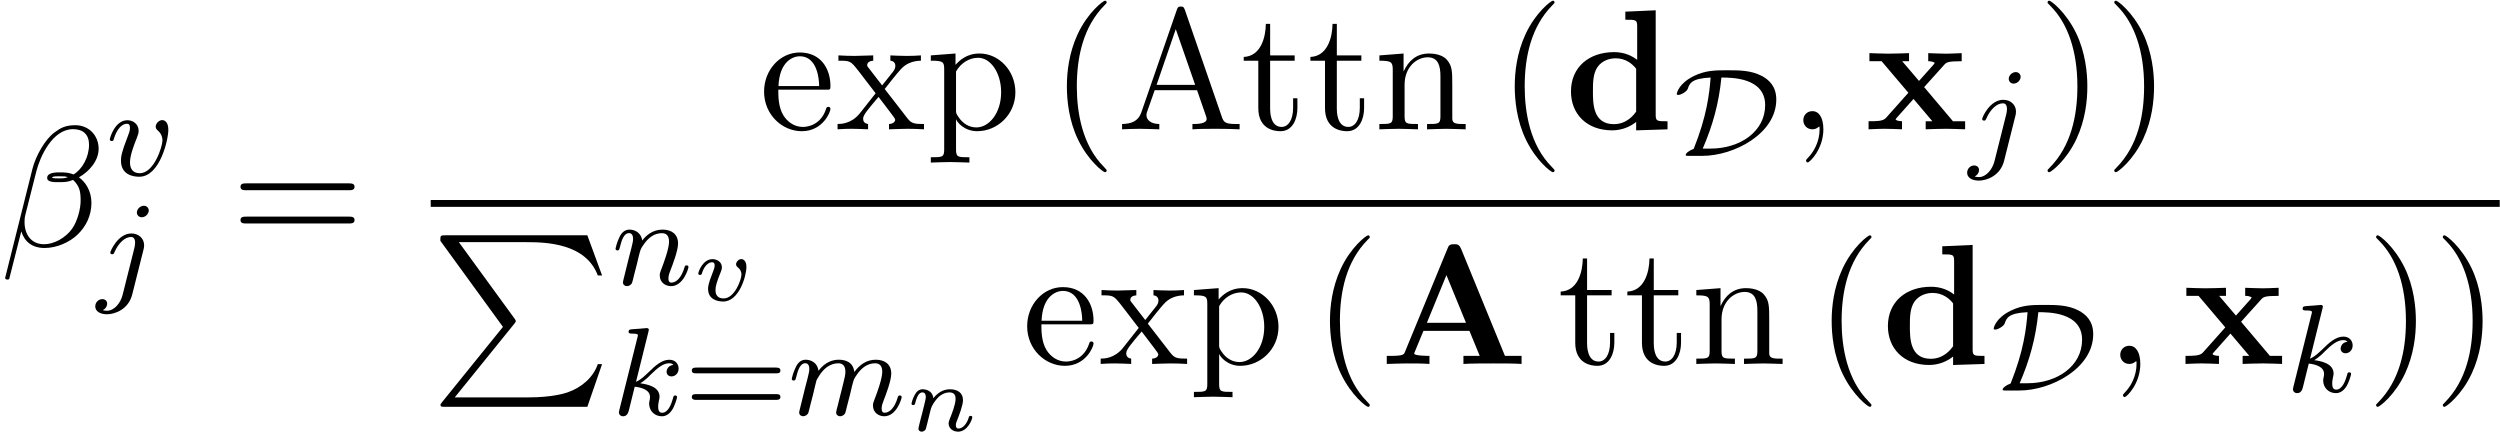 <?xml version='1.0' encoding='UTF-8'?>
<!-- This file was generated by dvisvgm 3.0.3 -->
<svg xmlns="http://www.w3.org/2000/svg" xmlns:xlink="http://www.w3.org/1999/xlink" width="266" height="46" viewBox="1872.02 1483.173 159.004 27.497">
<defs>
<path id='g6-61' d='m5.826-2.654c.12 0 .279 0 .279-.183s-.191-.183-.311-.183h-5.013c-.12 0-.311 0-.311 .183s.159 .183 .279 .183h5.077zm-.032 1.69c.12 0 .311 0 .311-.183s-.159-.183-.279-.183h-5.077c-.12 0-.279 0-.279 .183s.191 .183 .311 .183h5.013z'/>
<path id='g1-80' d='m4.593 5.825l-3.873 4.789c-.087 .109-.098 .131-.098 .175c0 .12 .098 .12 .295 .12h9.044l.938-2.716h-.273c-.273 .818-1.004 1.484-1.931 1.8c-.175 .055-.927 .316-2.531 .316h-4.636l3.785-4.68c.076-.098 .098-.131 .098-.175s-.011-.055-.076-.153l-3.545-4.865h4.32c1.244 0 3.753 .076 4.516 2.116h.273l-.938-2.553h-9.044c-.295 0-.305 .011-.305 .349l3.982 5.476z'/>
<path id='g3-110' d='m1.751-2.068c-.03-.454-.448-.568-.675-.568s-.383 .137-.49 .329c-.149 .245-.221 .562-.221 .586c0 .066 .054 .09 .108 .09c.096 0 .102-.042 .132-.137c.12-.478 .263-.669 .454-.669c.215 0 .215 .245 .215 .305c0 .096-.06 .335-.102 .502c-.042 .161-.102 .406-.132 .538c-.042 .149-.078 .305-.12 .454c-.042 .167-.114 .466-.114 .502c0 .132 .102 .197 .209 .197s.209-.072 .257-.161c.012-.036 .066-.245 .096-.365l.132-.538c.042-.155 .066-.263 .102-.4c.054-.203 .263-.52 .484-.741c.12-.114 .377-.293 .699-.293c.383 0 .383 .305 .383 .418c0 .353-.257 .992-.365 1.261c-.036 .102-.078 .197-.078 .299c0 .305 .275 .52 .604 .52c.604 0 .903-.789 .903-.921c0-.012-.006-.084-.114-.084c-.084 0-.09 .03-.126 .143c-.096 .317-.341 .664-.646 .664c-.114 0-.161-.09-.161-.215c0-.12 .042-.221 .096-.347c.09-.233 .359-.909 .359-1.243c0-.49-.371-.693-.825-.693c-.299 0-.681 .096-1.064 .568z'/>
<path id='g3-118' d='m3.425-2.146c0-.43-.245-.496-.323-.496c-.173 0-.335 .185-.335 .329c0 .114 .078 .173 .114 .203c.12 .09 .227 .233 .227 .46c0 .311-.43 1.512-1.13 1.512c-.52 0-.52-.418-.52-.532c0-.257 .084-.526 .341-1.166c.048-.126 .066-.173 .066-.281c0-.335-.305-.52-.598-.52c-.61 0-.903 .795-.903 .921c0 .03 .024 .084 .108 .084s.102-.036 .12-.09c.167-.568 .478-.717 .652-.717c.12 0 .161 .078 .161 .215c0 .126-.078 .329-.143 .49c-.275 .687-.275 .867-.275 .992c0 .64 .544 .801 .968 .801c.998 0 1.47-1.614 1.47-2.206z'/>
<path id='g7-40' d='m3.611 2.618c0-.033 0-.055-.185-.24c-1.364-1.375-1.713-3.436-1.713-5.105c0-1.898 .415-3.796 1.756-5.16c.142-.131 .142-.153 .142-.185c0-.076-.044-.109-.109-.109c-.109 0-1.091 .742-1.735 2.127c-.556 1.2-.687 2.411-.687 3.327c0 .851 .12 2.171 .72 3.404c.655 1.342 1.593 2.051 1.702 2.051c.065 0 .109-.033 .109-.109z'/>
<path id='g7-41' d='m3.153-2.727c0-.851-.12-2.171-.72-3.404c-.655-1.342-1.593-2.051-1.702-2.051c-.065 0-.109 .044-.109 .109c0 .033 0 .055 .207 .251c1.069 1.08 1.691 2.815 1.691 5.095c0 1.865-.404 3.785-1.756 5.16c-.142 .131-.142 .153-.142 .185c0 .065 .044 .109 .109 .109c.109 0 1.091-.742 1.735-2.127c.556-1.2 .687-2.411 .687-3.327z'/>
<path id='g7-61' d='m7.495-3.567c.164 0 .371 0 .371-.218s-.207-.218-.36-.218h-6.535c-.153 0-.36 0-.36 .218s.207 .218 .371 .218h6.513zm.011 2.116c.153 0 .36 0 .36-.218s-.207-.218-.371-.218h-6.513c-.164 0-.371 0-.371 .218s.207 .218 .36 .218h6.535z'/>
<path id='g7-65' d='m4.342-7.593c-.055-.142-.076-.218-.251-.218s-.207 .065-.262 .218l-2.258 6.524c-.196 .556-.633 .72-1.222 .731v.338c.251-.011 .72-.033 1.113-.033c.338 0 .905 .022 1.255 .033v-.338c-.545 0-.818-.273-.818-.556c0-.033 .011-.142 .022-.164l.502-1.429h2.695l.578 1.669c.011 .044 .033 .109 .033 .153c0 .327-.611 .327-.905 .327v.338c.393-.033 1.156-.033 1.571-.033c.469 0 .971 .011 1.429 .033v-.338h-.196c-.655 0-.807-.076-.927-.436l-2.356-6.818zm-.578 1.222l1.233 3.545h-2.455l1.222-3.545z'/>
<path id='g7-101' d='m1.222-2.749c.065-1.625 .982-1.898 1.353-1.898c1.124 0 1.233 1.473 1.233 1.898h-2.585zm-.011 .229h3.044c.24 0 .273 0 .273-.229c0-1.08-.589-2.138-1.953-2.138c-1.265 0-2.269 1.124-2.269 2.487c0 1.462 1.145 2.52 2.4 2.52c1.331 0 1.822-1.211 1.822-1.418c0-.109-.087-.131-.142-.131c-.098 0-.12 .065-.142 .153c-.382 1.124-1.364 1.124-1.473 1.124c-.545 0-.982-.327-1.233-.731c-.327-.524-.327-1.244-.327-1.636z'/>
<path id='g7-110' d='m1.2-3.753v2.924c0 .491-.12 .491-.851 .491v.338c.382-.011 .938-.033 1.233-.033c.284 0 .851 .022 1.222 .033v-.338c-.731 0-.851 0-.851-.491v-2.007c0-1.135 .775-1.745 1.473-1.745c.687 0 .807 .589 .807 1.211v2.542c0 .491-.12 .491-.851 .491v.338c.382-.011 .938-.033 1.233-.033c.284 0 .851 .022 1.222 .033v-.338c-.567 0-.84 0-.851-.327v-2.084c0-.938 0-1.276-.338-1.669c-.153-.185-.513-.404-1.145-.404c-.796 0-1.309 .469-1.615 1.145v-1.145l-1.538 .12v.338c.764 0 .851 .076 .851 .611z'/>
<path id='g7-112' d='m1.876-4.102v-.72l-1.571 .12v.338c.775 0 .851 .065 .851 .545v5.105c0 .491-.12 .491-.851 .491v.338c.371-.011 .938-.033 1.222-.033c.295 0 .851 .022 1.233 .033v-.338c-.731 0-.851 0-.851-.491v-1.833v-.098c.055 .175 .513 .764 1.342 .764c1.298 0 2.433-1.069 2.433-2.476c0-1.385-1.058-2.465-2.28-2.465c-.851 0-1.309 .48-1.527 .72zm.033 2.858v-2.433c.316-.556 .851-.873 1.407-.873c.796 0 1.462 .96 1.462 2.193c0 1.32-.764 2.236-1.571 2.236c-.436 0-.851-.218-1.145-.665c-.153-.229-.153-.24-.153-.458z'/>
<path id='g7-116' d='m1.887-4.364h1.56v-.338h-1.56v-2.007h-.273c-.011 .895-.338 2.062-1.407 2.105v.24h.927v3.011c0 1.342 1.015 1.473 1.407 1.473c.775 0 1.08-.775 1.08-1.473v-.622h-.273v.6c0 .807-.327 1.222-.731 1.222c-.731 0-.731-.993-.731-1.178v-3.033z'/>
<path id='g7-120' d='m3.131-2.564c.327-.415 .742-.949 1.004-1.233c.338-.393 .785-.556 1.298-.567v-.338c-.284 .022-.611 .033-.895 .033c-.327 0-.905-.022-1.047-.033v.338c.229 .022 .316 .164 .316 .338s-.109 .316-.164 .382l-.676 .851l-.851-1.102c-.098-.109-.098-.131-.098-.196c0-.164 .164-.262 .382-.273v-.338c-.284 .011-1.004 .033-1.178 .033c-.229 0-.742-.011-1.036-.033v.338c.764 0 .775 .011 1.287 .665l1.08 1.407l-1.025 1.298c-.524 .633-1.167 .655-1.396 .655v.338c.284-.022 .622-.033 .905-.033c.316 0 .775 .022 1.036 .033v-.338c-.24-.033-.316-.175-.316-.338c0-.24 .316-.6 .982-1.385l.829 1.091c.087 .12 .229 .295 .229 .36c0 .098-.098 .262-.393 .273v.338c.327-.011 .938-.033 1.178-.033c.295 0 .72 .011 1.047 .033v-.338c-.589 0-.785-.022-1.036-.338l-1.462-1.887z'/>
<path id='g4-106' d='m3.292-4.973c0-.151-.12-.303-.311-.303c-.239 0-.446 .223-.446 .43c0 .151 .12 .303 .311 .303c.239 0 .446-.223 .446-.43zm-1.666 5.372c-.12 .486-.51 1.004-.996 1.004c-.128 0-.247-.032-.263-.04c.247-.12 .279-.335 .279-.406c0-.191-.143-.295-.311-.295c-.231 0-.446 .199-.446 .462c0 .303 .295 .502 .749 .502c.486 0 1.363-.303 1.602-1.259l.717-2.853c.024-.096 .04-.159 .04-.279c0-.438-.351-.749-.813-.749c-.845 0-1.339 1.116-1.339 1.219c0 .072 .056 .104 .12 .104c.088 0 .096-.024 .151-.143c.239-.55 .646-.956 1.044-.956c.167 0 .263 .112 .263 .375c0 .112-.024 .223-.048 .335l-.749 2.981z'/>
<path id='g4-107' d='m2.327-5.292c.008-.016 .032-.12 .032-.128c0-.04-.032-.112-.128-.112c-.032 0-.279 .024-.462 .04l-.446 .032c-.175 .016-.255 .024-.255 .167c0 .112 .112 .112 .207 .112c.383 0 .383 .048 .383 .12c0 .024 0 .04-.04 .183l-1.132 4.535c-.032 .12-.032 .167-.032 .175c0 .135 .112 .247 .263 .247c.271 0 .335-.255 .367-.367c.08-.335 .287-1.18 .375-1.514c.438 .048 .972 .199 .972 .654c0 .04 0 .08-.016 .159c-.024 .104-.04 .215-.04 .255c0 .47 .351 .813 .813 .813c.335 0 .542-.247 .646-.399c.191-.295 .319-.773 .319-.821c0-.08-.064-.104-.12-.104c-.096 0-.112 .048-.143 .191c-.104 .375-.311 .909-.685 .909c-.207 0-.255-.175-.255-.391c0-.104 .008-.199 .048-.383c.008-.032 .04-.159 .04-.247c0-.654-.821-.797-1.227-.853c.295-.175 .566-.446 .662-.55c.438-.43 .797-.725 1.18-.725c.104 0 .199 .024 .263 .104c-.43 .056-.43 .43-.43 .438c0 .175 .135 .295 .311 .295c.215 0 .454-.175 .454-.502c0-.271-.191-.558-.59-.558c-.462 0-.877 .351-1.331 .805c-.462 .454-.662 .542-.789 .598l.789-3.18z'/>
<path id='g4-109' d='m1.594-1.307c.024-.12 .104-.422 .128-.542c.024-.08 .072-.271 .088-.351c.016-.04 .279-.558 .63-.821c.271-.207 .534-.271 .757-.271c.295 0 .454 .175 .454 .542c0 .191-.048 .375-.135 .733c-.056 .207-.191 .741-.239 .956l-.12 .478c-.04 .135-.096 .375-.096 .414c0 .183 .151 .247 .255 .247c.143 0 .263-.096 .319-.191c.024-.048 .088-.319 .128-.486l.183-.709c.024-.12 .104-.422 .128-.542c.112-.43 .112-.438 .295-.701c.263-.391 .638-.741 1.172-.741c.287 0 .454 .167 .454 .542c0 .438-.335 1.355-.486 1.737c-.08 .207-.104 .263-.104 .414c0 .454 .375 .677 .717 .677c.781 0 1.108-1.116 1.108-1.219c0-.08-.064-.104-.12-.104c-.096 0-.112 .056-.135 .135c-.191 .662-.526 .964-.829 .964c-.128 0-.191-.08-.191-.263s.064-.359 .143-.558c.12-.303 .47-1.219 .47-1.666c0-.598-.414-.885-.988-.885c-.55 0-1.004 .287-1.363 .781c-.064-.638-.574-.781-.988-.781c-.367 0-.853 .128-1.291 .701c-.056-.478-.438-.701-.813-.701c-.279 0-.478 .167-.614 .438c-.191 .375-.271 .765-.271 .781c0 .072 .056 .104 .12 .104c.104 0 .112-.032 .167-.239c.096-.391 .239-.861 .574-.861c.207 0 .255 .199 .255 .375c0 .143-.04 .295-.104 .558c-.016 .064-.135 .534-.167 .646l-.295 1.196c-.032 .12-.08 .319-.08 .351c0 .183 .151 .247 .255 .247c.143 0 .263-.096 .319-.191c.024-.048 .088-.319 .128-.486l.183-.709z'/>
<path id='g4-110' d='m1.594-1.307c.024-.12 .104-.422 .128-.542c.112-.43 .112-.438 .295-.701c.263-.391 .638-.741 1.172-.741c.287 0 .454 .167 .454 .542c0 .438-.335 1.347-.486 1.737c-.104 .263-.104 .311-.104 .414c0 .454 .375 .677 .717 .677c.781 0 1.108-1.116 1.108-1.219c0-.08-.064-.104-.12-.104c-.096 0-.112 .056-.135 .135c-.191 .654-.526 .964-.829 .964c-.128 0-.191-.08-.191-.263s.064-.359 .143-.558c.12-.303 .47-1.219 .47-1.666c0-.598-.414-.885-.988-.885c-.646 0-1.06 .391-1.291 .693c-.056-.438-.406-.693-.813-.693c-.287 0-.486 .183-.614 .43c-.191 .375-.271 .773-.271 .789c0 .072 .056 .104 .12 .104c.104 0 .112-.032 .167-.239c.096-.391 .239-.861 .574-.861c.207 0 .255 .199 .255 .375c0 .143-.04 .295-.104 .558c-.016 .064-.135 .534-.167 .646l-.295 1.196c-.032 .12-.08 .319-.08 .351c0 .183 .151 .247 .255 .247c.143 0 .263-.096 .319-.191c.024-.048 .088-.319 .128-.486l.183-.709z'/>
<path id='g4-118' d='m3.961-2.901c0-.622-.359-.622-.391-.622c-.191 0-.414 .207-.414 .414c0 .128 .064 .183 .135 .247c.183 .159 .295 .383 .295 .638c0 .367-.526 2.08-1.443 2.08c-.343 0-.622-.183-.622-.685c0-.438 .239-1.068 .43-1.546c.096-.255 .12-.319 .12-.462c0-.43-.351-.677-.717-.677c-.789 0-1.116 1.124-1.116 1.219c0 .072 .056 .104 .12 .104c.104 0 .112-.048 .135-.128c.207-.693 .55-.972 .837-.972c.12 0 .191 .072 .191 .263c0 .183-.072 .367-.151 .566c-.391 1.004-.422 1.267-.422 1.514c0 .869 .709 1.028 1.164 1.028c1.323 0 1.849-2.375 1.849-2.981z'/>
<path id='g0-65' d='m5.171-7.331c-.12-.284-.251-.284-.436-.284c-.305 0-.349 .087-.425 .284l-2.705 6.567c-.065 .164-.098 .251-.927 .251h-.229v.513c.415-.011 .938-.033 1.276-.033c.425 0 1.036 0 1.44 .033v-.513c-.022 0-.971 0-.971-.142c0-.011 .033-.12 .044-.131l.545-1.32h2.924l.655 1.593h-1.036v.513c.415-.033 1.451-.033 1.92-.033c.436 0 1.396 0 1.778 .033v-.513h-1.058l-2.793-6.818zm-.927 1.68l1.244 3.033h-2.487l1.244-3.033z'/>
<path id='g0-100' d='m4.56-.469v.535l1.996-.065v-.513c-.676 0-.753 0-.753-.425v-6.633l-1.931 .087v.513c.676 0 .753 0 .753 .425v2.127c-.545-.425-1.113-.491-1.473-.491c-1.593 0-2.738 .96-2.738 2.498c0 1.44 1.004 2.476 2.618 2.476c.665 0 1.189-.262 1.527-.535zm0-3.382v2.727c-.142 .196-.589 .796-1.418 .796c-1.331 0-1.331-1.32-1.331-2.084c0-.524 0-1.113 .284-1.538c.316-.458 .829-.567 1.167-.567c.622 0 1.058 .349 1.298 .665z'/>
<path id='g0-120' d='m3.775-2.684l1.276-1.418c.142-.153 .207-.229 1.113-.229v-.513c-.382 .022-.949 .033-1.004 .033c-.273 0-.818-.022-1.124-.033v.513c.153 0 .284 .022 .415 .098c-.044 .065-.044 .087-.087 .131l-.916 1.025l-1.069-1.255h.436v-.513c-.284 .011-.971 .033-1.32 .033s-.84-.022-1.2-.033v.513h.775l1.702 2.007l-1.429 1.604c-.185 .207-.578 .207-1.102 .207v.513c.382-.022 .949-.033 1.004-.033c.273 0 .905 .022 1.124 .033v-.513c-.196 0-.404-.055-.404-.12c0-.011 0-.022 .076-.109l1.058-1.189l1.2 1.418h-.425v.513c.284-.011 .949-.033 1.309-.033c.349 0 .84 .022 1.2 .033v-.513h-.775l-1.833-2.171z'/>
<path id='g5-12' d='m6.273-6.207c0-.818-.6-1.495-1.484-1.495c-.633 0-.938 .175-1.32 .458c-.6 .436-1.2 1.495-1.407 2.324l-1.735 6.927c-.011 .044 .044 .109 .131 .109s.12-.022 .131-.055l.764-3.011c.207 .655 .687 1.058 1.484 1.058s1.615-.382 2.105-.862c.524-.502 .873-1.2 .873-2.007c0-.785-.404-1.353-.796-1.625c.633-.36 1.255-1.036 1.255-1.822zm-1.964 1.811c-.142 .055-.262 .076-.524 .076c-.153 0-.371 .011-.48-.044c.022-.109 .415-.087 .535-.087c.229 0 .327 0 .469 .055zm1.353-2.062c0 .764-.415 1.549-.982 1.887c-.295-.109-.513-.131-.84-.131c-.229 0-.84-.011-.84 .349c-.011 .305 .556 .273 .753 .273c.404 0 .567-.011 .895-.142c.415 .393 .469 .731 .48 1.233c.022 .633-.24 1.451-.545 1.876c-.425 .589-1.156 .982-1.778 .982c-.829 0-1.244-.633-1.244-1.407c0-.109 0-.273 .055-.48l.698-2.76c.24-.938 1.025-2.673 2.335-2.673c.633 0 1.015 .338 1.015 .993z'/>
<path id='g5-59' d='m2.215-.011c0-.72-.273-1.145-.698-1.145c-.36 0-.578 .273-.578 .578c0 .295 .218 .578 .578 .578c.131 0 .273-.044 .382-.142c.033-.022 .044-.033 .055-.033s.022 .011 .022 .164c0 .807-.382 1.462-.742 1.822c-.12 .12-.12 .142-.12 .175c0 .076 .055 .12 .109 .12c.12 0 .993-.84 .993-2.116z'/>
<path id='g2-68' d='m1.801 0c2.024 0 4.702-1.419 4.702-3.579c0-.845-.462-1.259-.925-1.506c-.685-.359-1.451-.359-2.184-.359c-.749 0-1.371 0-2.12 .359c-.98 .478-1.1 1.092-1.1 1.148c0 .048 .04 .064 .088 .064c.167 0 .55-.207 .614-.399c.112-.327 .223-.654 1.451-.709c-.08 1.036-.239 2.447-1.076 4.535c-.327 .12-.51 .295-.51 .391c0 .056 .064 .056 .199 .056h.861zm.024-.462c.63-1.467 1.02-2.837 1.188-4.519c.646 0 2.782 0 2.782 1.753c0 1.674-1.586 2.766-3.475 2.766h-.494z'/>
</defs>
<g id='page1'>
<!--start 1872.019782 1498.838219 -->
<use x='1872.02' y='1498.838' xlink:href='#g5-12'/>
<use x='1878.766' y='1494.334' xlink:href='#g4-118'/>
<use x='1878.19' y='1501.535' xlink:href='#g4-106'/>
<use x='1886.704' y='1498.838' xlink:href='#g7-61'/>
<use x='1920.31' y='1491.398' xlink:href='#g7-101'/>
<use x='1925.158' y='1491.398' xlink:href='#g7-120'/>
<use x='1930.916' y='1491.398' xlink:href='#g7-112'/>
<use x='1938.795' y='1491.398' xlink:href='#g7-40'/>
<use x='1943.037' y='1491.398' xlink:href='#g7-65'/>
<use x='1950.916' y='1491.398' xlink:href='#g7-116'/>
<use x='1955.158' y='1491.398' xlink:href='#g7-116'/>
<use x='1959.401' y='1491.398' xlink:href='#g7-110'/>
<use x='1967.28' y='1491.398' xlink:href='#g7-40'/>
<use x='1971.522' y='1491.398' xlink:href='#g0-100'/>
<use x='1978.492' y='1493.086' xlink:href='#g2-68'/>
<use x='1985.774' y='1491.398' xlink:href='#g5-59'/>
<use x='1990.623' y='1491.398' xlink:href='#g0-120'/>
<use x='1997.244' y='1493.034' xlink:href='#g4-106'/>
<use x='2001.626' y='1491.398' xlink:href='#g7-41'/>
<use x='2005.869' y='1491.398' xlink:href='#g7-41'/>
<rect x='1899.414' y='1495.893' height='.436' width='131.592'/>
<use x='1899.414' y='1498.139' xlink:href='#g1-80'/>
<use x='1910.93' y='1501.294' xlink:href='#g4-110'/>
<use x='1916.068' y='1502.291' xlink:href='#g3-118'/>
<use x='1910.93' y='1509.571' xlink:href='#g4-107'/>
<use x='1915.551' y='1509.571' xlink:href='#g6-61'/>
<use x='1922.138' y='1509.571' xlink:href='#g4-109'/>
<use x='1929.628' y='1510.567' xlink:href='#g3-110'/>
<use x='1937.043' y='1506.321' xlink:href='#g7-101'/>
<use x='1941.892' y='1506.321' xlink:href='#g7-120'/>
<use x='1947.65' y='1506.321' xlink:href='#g7-112'/>
<use x='1955.528' y='1506.321' xlink:href='#g7-40'/>
<use x='1959.771' y='1506.321' xlink:href='#g0-65'/>
<use x='1971.074' y='1506.321' xlink:href='#g7-116'/>
<use x='1975.316' y='1506.321' xlink:href='#g7-116'/>
<use x='1979.559' y='1506.321' xlink:href='#g7-110'/>
<use x='1987.437' y='1506.321' xlink:href='#g7-40'/>
<use x='1991.68' y='1506.321' xlink:href='#g0-100'/>
<use x='1998.649' y='1508.01' xlink:href='#g2-68'/>
<use x='2005.932' y='1506.321' xlink:href='#g5-59'/>
<use x='2010.781' y='1506.321' xlink:href='#g0-120'/>
<use x='2017.402' y='1508.099' xlink:href='#g4-107'/>
<use x='2022.522' y='1506.321' xlink:href='#g7-41'/>
<use x='2026.764' y='1506.321' xlink:href='#g7-41'/>
</g>
<script type="text/ecmascript">if(window.parent.postMessage)window.parent.postMessage("14.84488|199.5|34.5|"+window.location,"*");</script>
</svg>